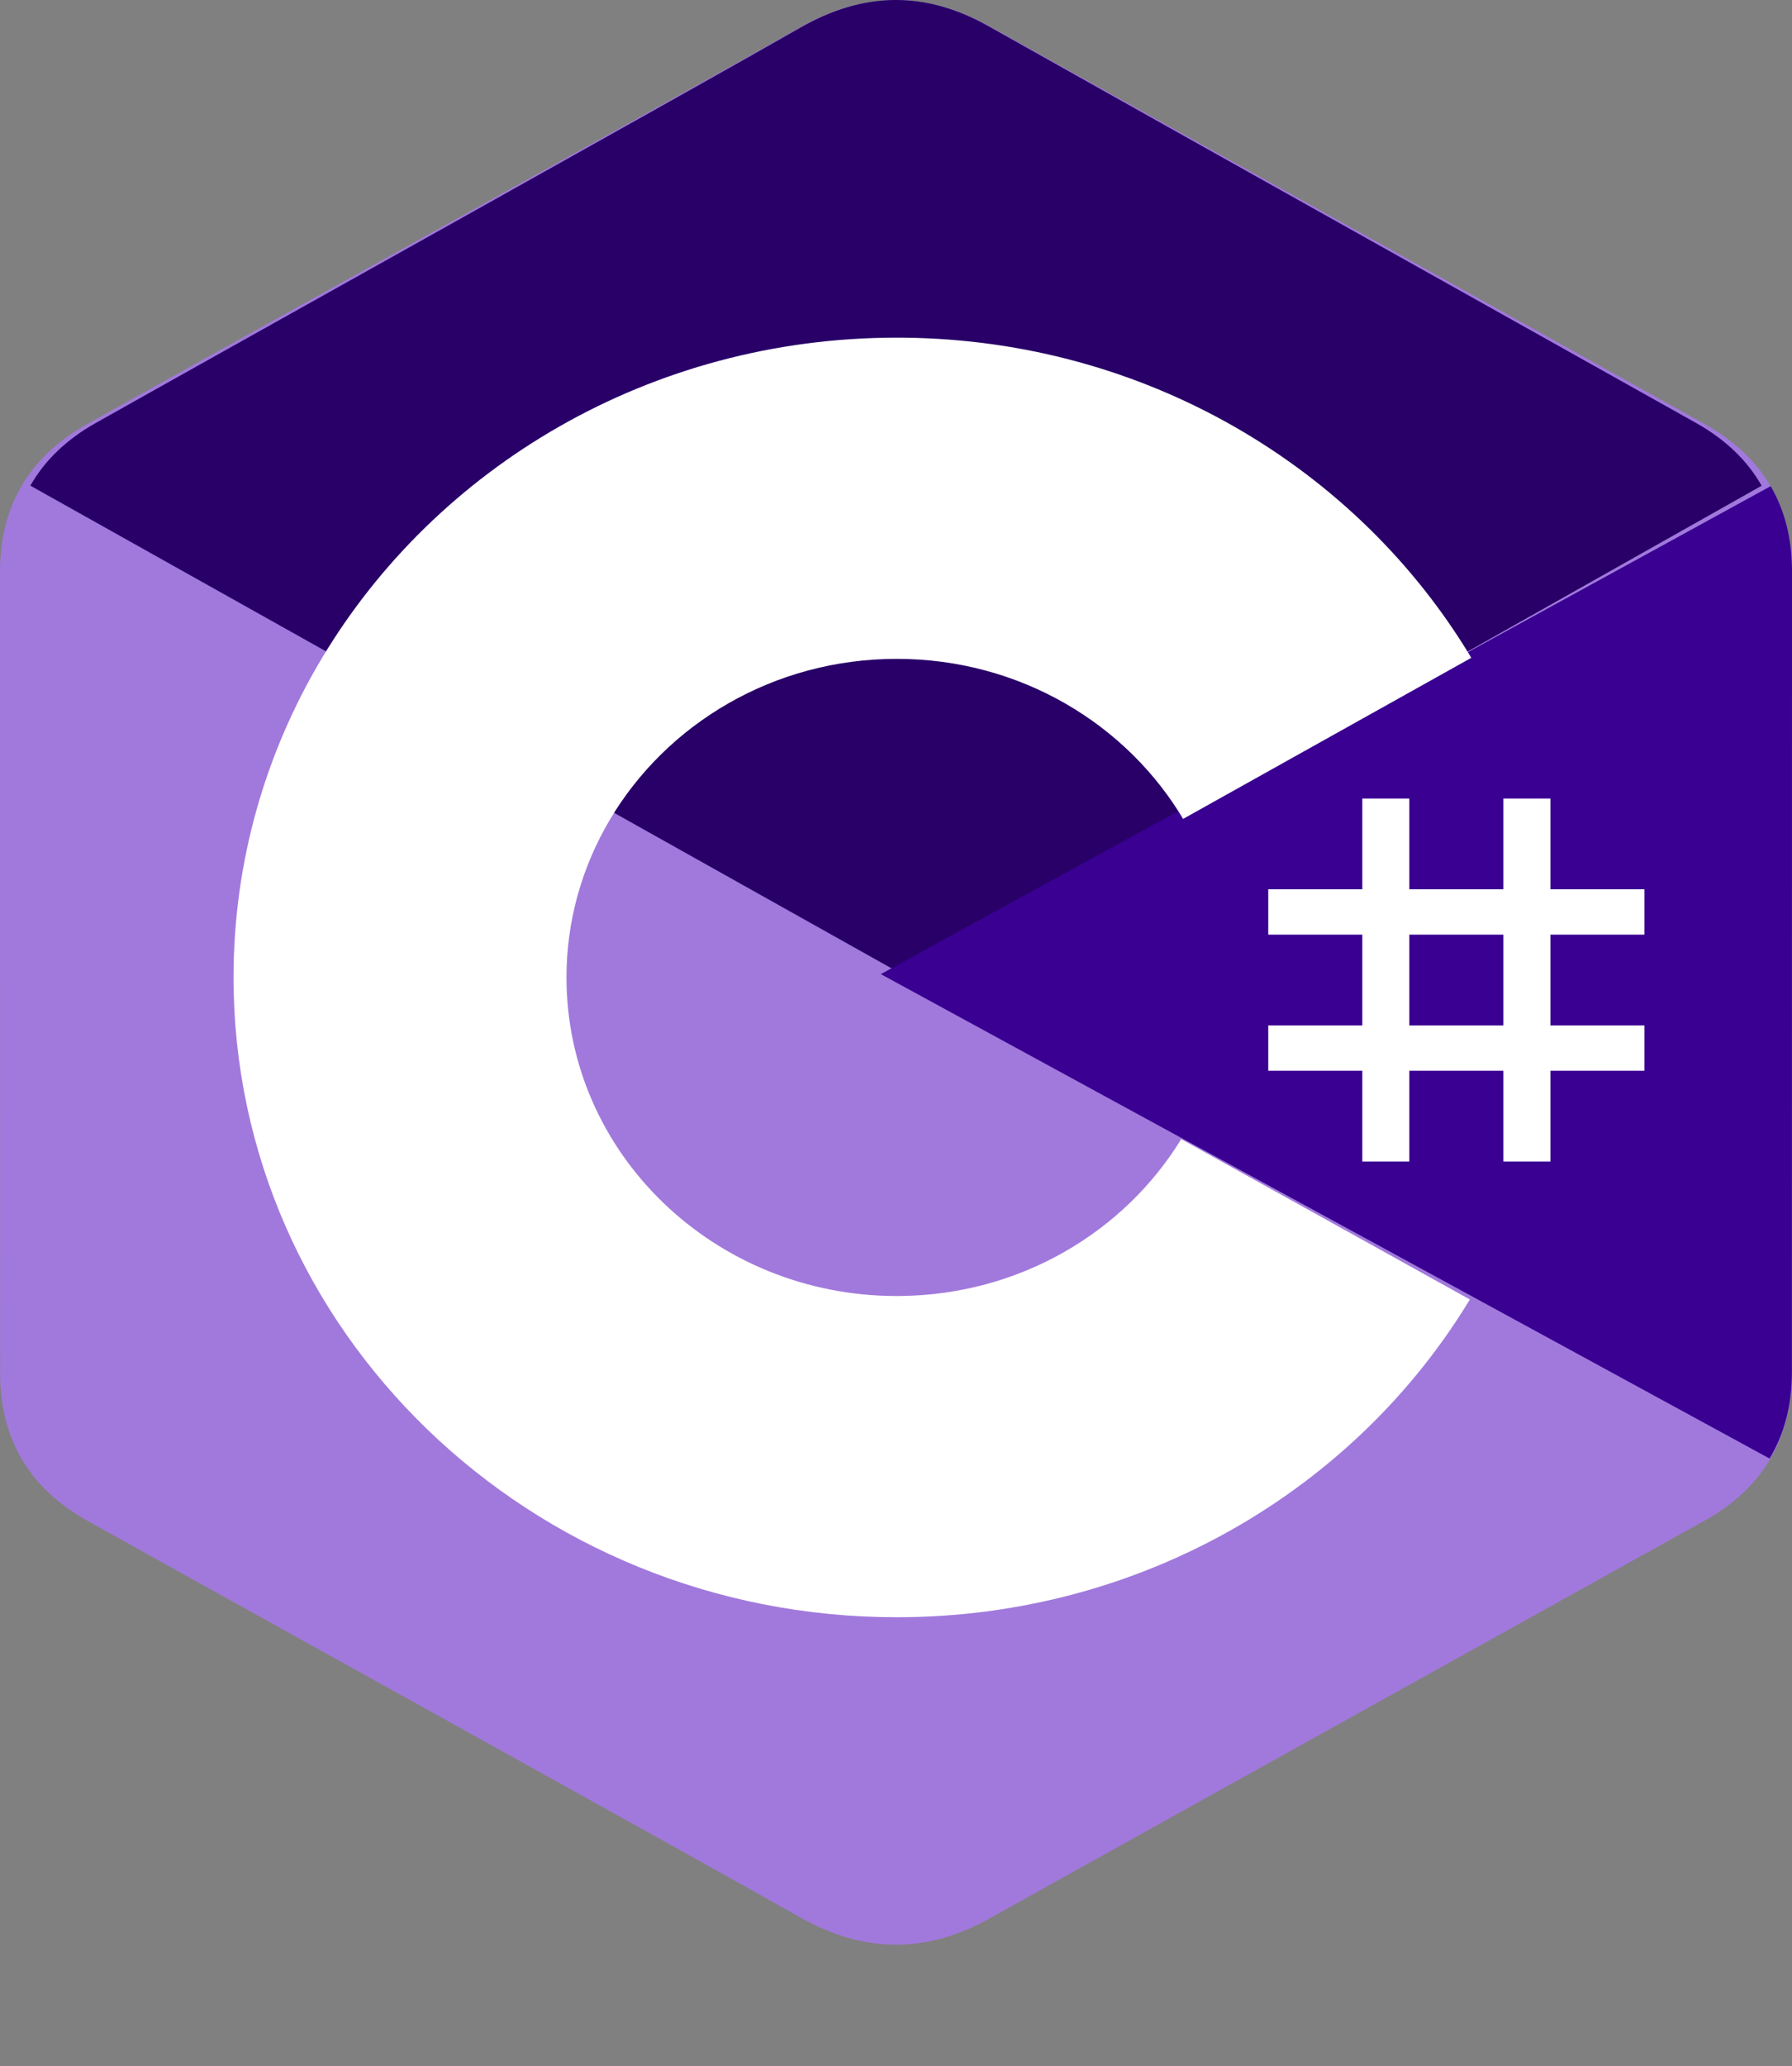 <svg width="59" height="68" viewBox="0 0 59 68" fill="none" xmlns="http://www.w3.org/2000/svg">
<rect x="0" y="0" width="59" height="68" fill="#808080" stroke="none"/>
<path d="M58.997 45.184C58.996 46.26 58.758 47.211 58.276 48.027C57.802 48.83 57.093 49.502 56.141 50.034C48.287 54.405 40.425 58.763 32.573 63.139C30.456 64.318 28.403 64.275 26.302 63.078C23.176 61.299 7.523 52.644 2.859 50.037C0.938 48.963 0.003 47.321 0.003 45.186C0 36.395 0.003 27.605 0 18.814C0 17.762 0.229 16.829 0.69 16.026C1.164 15.199 1.883 14.508 2.856 13.964C7.521 11.356 23.175 2.702 26.301 0.922C28.403 -0.275 30.456 -0.318 32.573 0.862C40.425 5.237 48.288 9.595 56.144 13.966C57.117 14.51 57.837 15.201 58.31 16.028C58.771 16.832 59 17.764 59 18.817C59 18.817 59 36.393 58.997 45.184Z" fill="#A179DC"/>
<path d="M29.589 32L1 15.983C1.469 15.158 2.18 14.469 3.143 13.926C7.758 11.326 23.244 2.695 26.335 0.919C28.415 -0.275 30.445 -0.317 32.54 0.859C40.308 5.223 48.086 9.57 55.857 13.929C56.82 14.471 57.531 15.161 58 15.985L29.589 32Z" fill="#280068"/>
<path d="M58.997 45.157C58.996 46.233 58.753 47.184 58.261 48L29 32.058L58.297 16C58.766 16.804 58.999 17.736 59 18.789C59 18.789 59 36.366 58.997 45.157" fill="#390091"/>
<path d="M46.401 38.225V35.239H49.498V38.225H51.046V35.239H54.143V33.746H51.046V30.759H54.143V29.266H51.046V26.28H49.498V29.266H46.401V26.28H44.853V29.266H41.756V30.759H44.853V33.746H41.756V35.239H44.853V38.225H46.401ZM49.498 33.746H46.401V30.759H49.498V33.746Z" fill="white"/>
<path d="M29.524 53.223C37.601 53.223 44.653 48.993 48.43 42.705L48.393 42.765L38.89 37.489C37.017 40.546 33.585 42.609 29.648 42.651L29.523 42.652C23.519 42.652 18.651 37.958 18.651 32.168C18.649 30.343 19.144 28.549 20.085 26.966C21.959 23.811 25.482 21.683 29.524 21.683C33.59 21.683 37.133 23.838 38.998 27.027L38.952 26.95L48.441 21.649C44.705 15.414 37.75 11.197 29.767 11.113L29.524 11.112C21.421 11.112 14.349 15.368 10.581 21.689C8.742 24.775 7.689 28.353 7.689 32.168C7.689 43.796 17.465 53.223 29.523 53.223L29.524 53.223Z" fill="white"/>
</svg>
